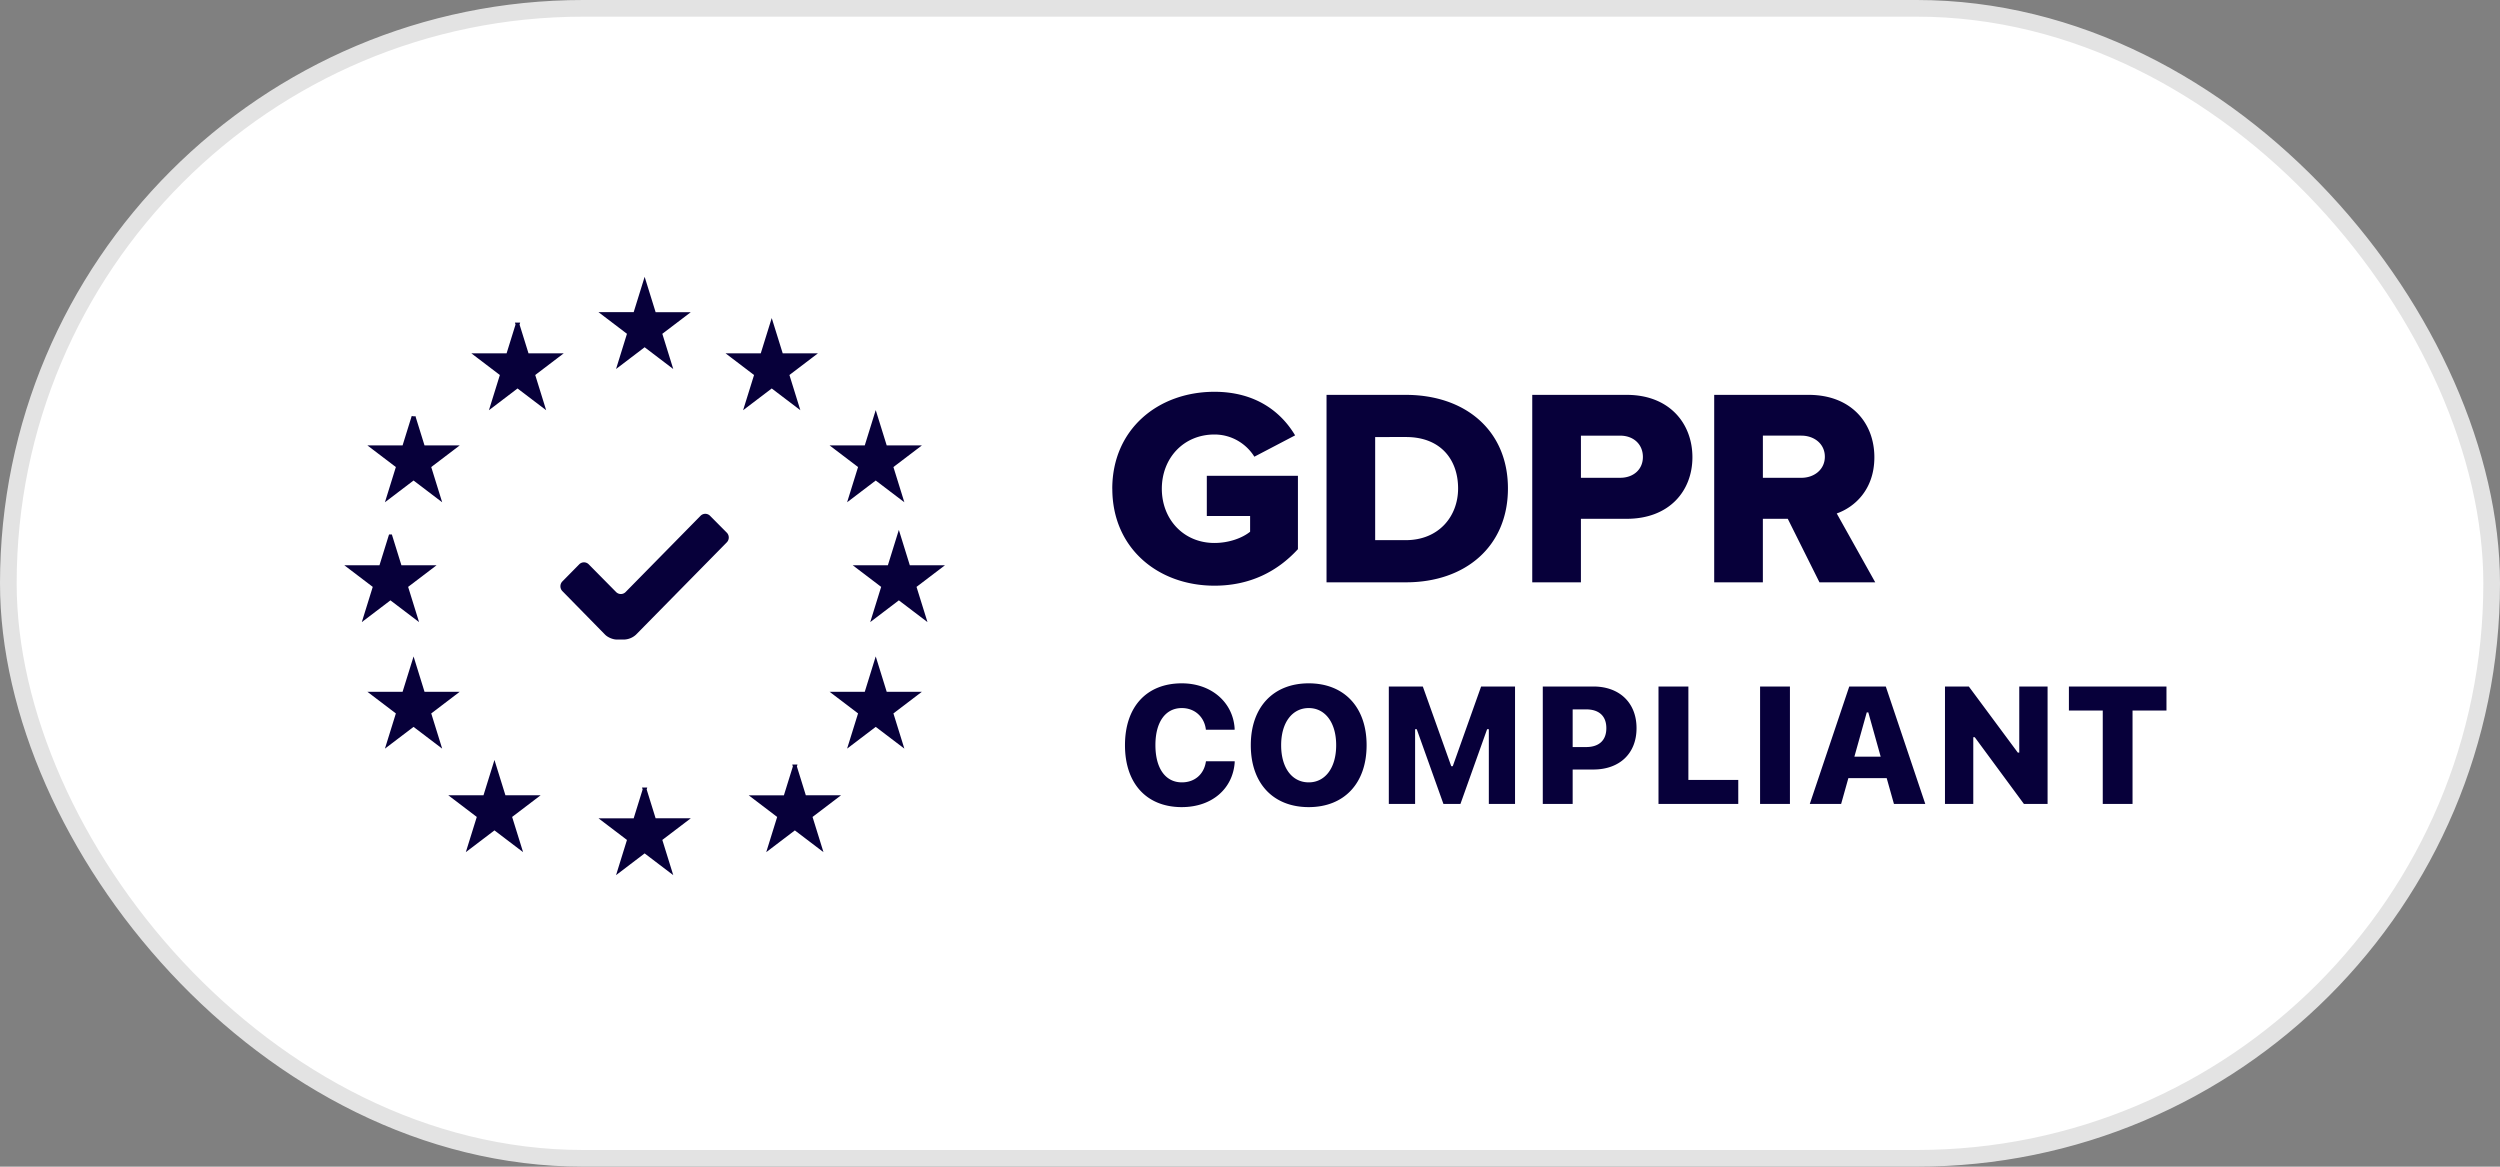 <svg xmlns="http://www.w3.org/2000/svg" width="150" height="70" fill="none" viewBox="0 0 150 70"><rect x="0" y="0" width="150" height="70" fill="#808080" stroke="none"/><rect width="149" height="69" x=".5" y=".5" fill="#fff" stroke="#E3E3E3" rx="34.5"/><g fill="#07003A" clip-path="url(#clip0_1459_9177)"><path stroke="#07003A" stroke-width=".231" d="m38.679 17 .573 1.846h1.853l-1.5 1.14.573 1.845-1.5-1.141-1.498 1.14.572-1.845-1.5-1.14h1.854L38.679 17Zm0 30.368.573 1.845h1.853l-1.5 1.14.573 1.846-1.5-1.14-1.498 1.14.572-1.845-1.5-1.14h1.854l.573-1.846Zm7.625-27.896.574 1.845h1.853l-1.5 1.14.573 1.846-1.5-1.14-1.5 1.14.574-1.845-1.5-1.141h1.853l.573-1.845Zm6.24 5.523.573 1.845h1.854l-1.5 1.14.573 1.846-1.5-1.14-1.5 1.14.574-1.846-1.5-1.14h1.853l.573-1.845Zm0 14.78.573 1.847h1.854l-1.5 1.14.573 1.845-1.5-1.14-1.5 1.14.574-1.845-1.5-1.14h1.854l.572-1.847ZM24.813 24.996l.573 1.845h1.853L25.74 27.98l.573 1.846-1.5-1.14-1.5 1.14.573-1.846-1.5-1.14h1.854l.573-1.845v.001Zm29.118 7.188.572 1.846h1.854l-1.5 1.14.574 1.846-1.5-1.14-1.5 1.14.573-1.846-1.5-1.14h1.854l.573-1.846Zm-30.504 0 .572 1.846h1.854l-1.5 1.14.573 1.846-1.5-1.14-1.5 1.14.573-1.846L21 34.03h1.854l.573-1.846Zm1.387 7.593.572 1.846h1.853l-1.499 1.14.573 1.845-1.5-1.14-1.5 1.14.573-1.845-1.5-1.14h1.854l.574-1.846Zm22.878 6.211.572 1.845h1.854l-1.5 1.141.573 1.845-1.5-1.14-1.5 1.14.573-1.845-1.5-1.14h1.855l.573-1.846Zm-16.64-26.516.573 1.845h1.854l-1.5 1.14.573 1.846-1.5-1.14-1.499 1.14.573-1.845-1.5-1.141h1.854l.573-1.845h-.001Zm-1.385 26.515.573 1.846h1.853l-1.5 1.14.574 1.845-1.5-1.14-1.5 1.14.574-1.845-1.5-1.14h1.853l.573-1.846Z"/><path d="m43.609 32.54-5.451 5.542a1.11 1.11 0 0 1-.69.29h-.47c-.222 0-.532-.13-.69-.29l-2.566-2.616a.417.417 0 0 1 0-.58l1.01-1.025a.4.4 0 0 1 .573 0l1.64 1.66a.4.4 0 0 0 .572 0l4.495-4.572a.4.4 0 0 1 .572 0l1.004 1.011a.415.415 0 0 1 0 .58Zm23.13-3.215c0 3.574 2.75 5.816 6.129 5.816 2.14 0 3.786-.86 5.008-2.192v-4.4h-5.467v2.41h2.598v.945c-.46.371-1.257.674-2.14.674-1.85 0-3.157-1.416-3.157-3.253 0-1.839 1.306-3.255 3.158-3.255 1.07 0 1.935.59 2.394 1.332l2.445-1.28c-.832-1.4-2.36-2.615-4.84-2.615-3.378 0-6.13 2.243-6.13 5.818h.002Zm12.853 5.614V23.692h4.754c3.565 0 6.13 2.125 6.13 5.615s-2.565 5.632-6.113 5.632h-4.771Zm2.92-2.53h1.834c1.986 0 3.14-1.432 3.14-3.102 0-1.736-1.052-3.085-3.123-3.085H82.51v6.188Zm9.423 2.53V23.692h5.67c2.548 0 3.94 1.703 3.94 3.744 0 2.023-1.392 3.692-3.94 3.692h-2.75v3.811h-2.92Zm6.639-7.52c0-.776-.578-1.28-1.36-1.28h-2.358v2.528h2.359c.78 0 1.359-.49 1.359-1.248Zm10.594 7.52-1.901-3.81h-1.495v3.81h-2.92V23.692h5.672c2.512 0 3.938 1.653 3.938 3.744 0 1.956-1.205 3.002-2.258 3.372l2.31 4.131h-3.346Zm.323-7.537c0-.776-.645-1.264-1.41-1.264h-2.308v2.53h2.309c.764 0 1.409-.49 1.409-1.266ZM70.907 48.427c-2.11 0-3.408-1.416-3.408-3.71v-.01c0-2.296 1.294-3.707 3.408-3.707 1.773 0 3.067 1.138 3.17 2.695v.088h-1.725l-.004-.044c-.103-.737-.67-1.255-1.44-1.255-.982 0-1.583.84-1.583 2.217v.01c0 1.387.6 2.231 1.587 2.231.772 0 1.314-.483 1.436-1.21l.01-.054h1.723v.078c-.117 1.572-1.367 2.671-3.174 2.671Zm7.617 0c-2.128 0-3.476-1.42-3.476-3.71v-.01c0-2.286 1.357-3.707 3.476-3.707 2.115 0 3.472 1.42 3.472 3.706v.01c0 2.29-1.352 3.711-3.472 3.711Zm0-1.485c.987 0 1.646-.869 1.646-2.226v-.01c0-1.352-.66-2.222-1.646-2.222-.99 0-1.655.87-1.655 2.222v.01c0 1.357.654 2.226 1.655 2.226Zm4.805 1.294V41.19h2.04l1.705 4.78h.093l1.7-4.78h2.035v7.046H89.33V43.75h-.103l-1.601 4.487h-1.02l-1.602-4.487h-.098v4.487h-1.577Zm9.238 0V41.19H95.6c1.577 0 2.592.987 2.592 2.495v.01c0 1.51-1.015 2.476-2.592 2.476h-1.24v2.065h-1.793Zm2.603-5.673h-.81v2.26h.81c.762 0 1.21-.395 1.21-1.128v-.01c0-.732-.448-1.122-1.21-1.122Zm4.34 5.673V41.19h1.793v5.606h2.993v1.44h-4.785Zm6.095 0V41.19h1.791v7.046h-1.791Zm2.983 0 2.368-7.046h2.192l2.369 7.046h-1.88l-.435-1.547h-2.3l-.434 1.547h-1.88Zm3.418-5.493-.742 2.656h1.577l-.742-2.656h-.093Zm4.693 5.493V41.19h1.43l2.939 3.965h.088V41.19h1.699v7.046h-1.42l-2.95-4.004h-.088v4.004h-1.698Zm9.467 0v-5.605h-2.031v-1.44h5.854v1.44h-2.036v5.605h-1.787Z"/></g><defs><clipPath id="clip0_1459_9177"><path fill="#fff" d="M20 16h110v37H20z"/></clipPath></defs></svg>
